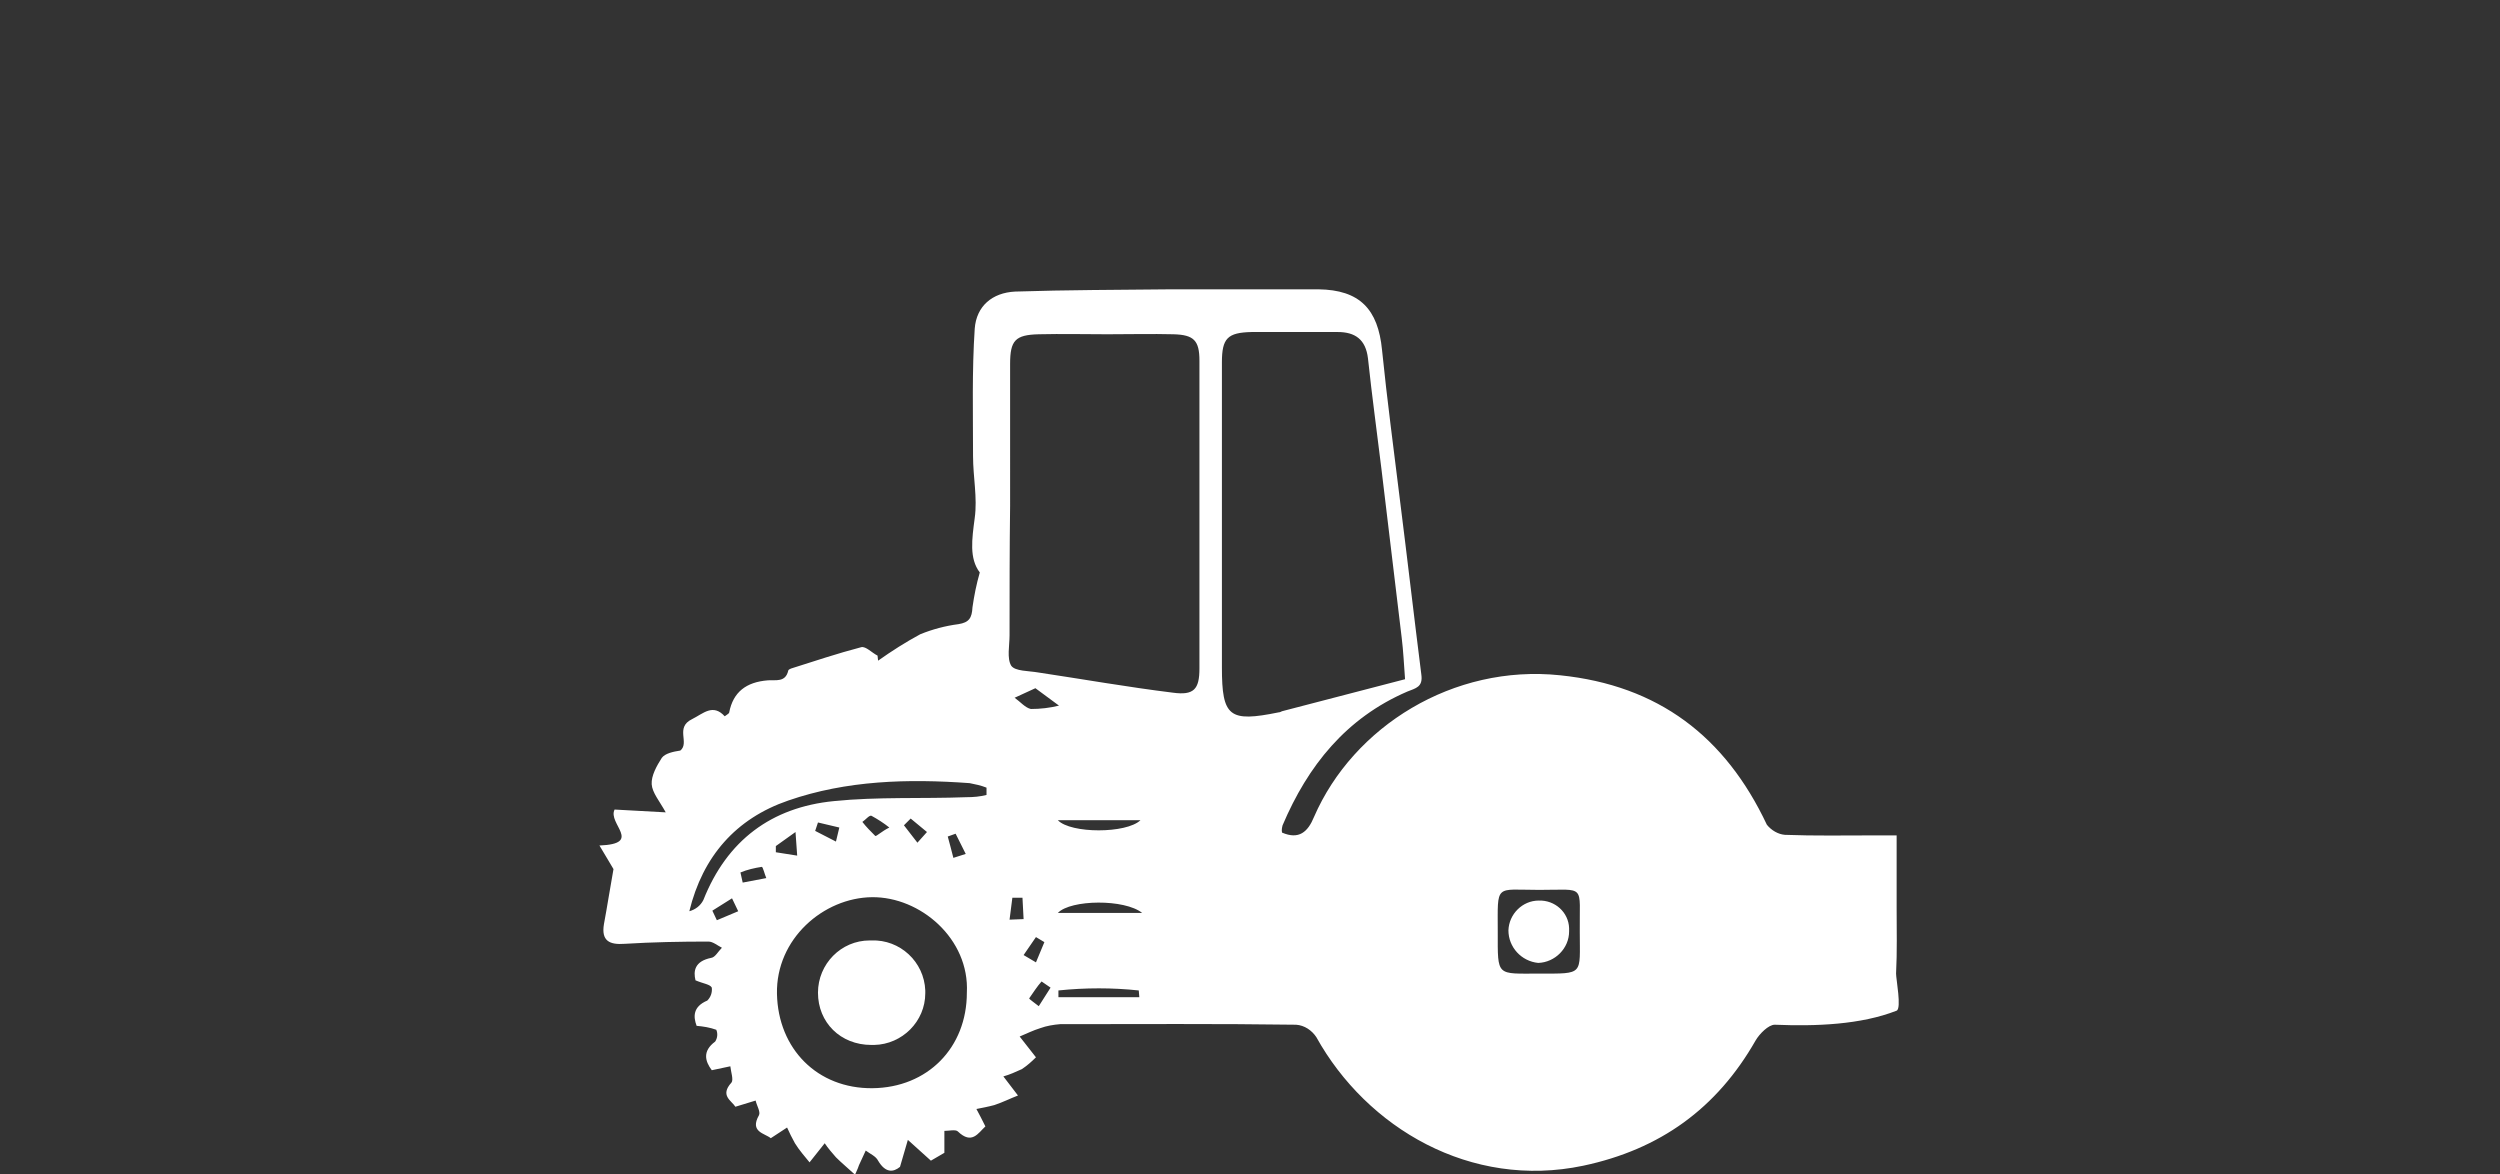 <?xml version="1.0" encoding="utf-8"?>
<!-- Generator: Adobe Illustrator 25.3.1, SVG Export Plug-In . SVG Version: 6.00 Build 0)  -->
<svg version="1.1" id="Capa_1" xmlns="http://www.w3.org/2000/svg" xmlns:xlink="http://www.w3.org/1999/xlink" x="0px" y="0px"
	 viewBox="0 0 445 209" style="enable-background:new 0 0 445 209;" xml:space="preserve">
<rect x="0" y="0" width="445" height="209" fill="#333333" stroke="none"/>
<style type="text/css">
	.st0{fill:#FFFFFF;}
</style>
<path class="st0" d="M156.3,117.6c2.4-1.7,4.9-3.3,7.5-4.7c2.2-0.9,4.5-1.5,6.8-1.8c1.9-0.3,2.4-1.1,2.5-3c0.3-2.1,0.7-4.1,1.3-6.2
	c-1.9-2.5-1.4-5.9-0.9-9.7c0.5-3.6-0.3-7.3-0.3-11c0-7.6-0.2-15.2,0.3-22.7c0.3-4,3.1-6.4,7.2-6.6c9.2-0.3,18.4-0.3,27.6-0.4
	c8.8,0,17.6,0,26.4,0c7.3,0.1,10.6,3.5,11.3,10.8c0.9,8.9,2.1,17.8,3.2,26.8c1.3,10.3,2.5,20.7,3.8,31c0.3,2.2-1,2.4-2.5,3
	c-10.9,4.7-17.7,13.2-22.2,23.8c-0.1,0.4-0.2,0.8-0.1,1.3c3,1.3,4.6-0.1,5.7-2.8c7-16.1,24.8-27.2,43.8-25.2
	c17.5,1.8,29.4,10.9,36.8,26.6c0.8,1,2,1.7,3.2,1.8c5.3,0.2,10.6,0.1,15.9,0.1h4v12.9c0,3.9,0.1,7.8-0.1,11.7c0,1,1,6.2,0.1,6.6
	c-6.4,2.5-14.3,2.8-21.7,2.5c-1.1,0-2.7,1.6-3.4,2.8c-6.9,12.1-17,19.4-30.7,22.3c-20,4.2-38.5-6.7-47.5-22.9
	c-0.8-1.2-2.1-2.1-3.6-2.2c-14-0.2-28-0.1-42-0.1c-1.2,0.1-2.4,0.3-3.5,0.7c-1.3,0.4-2.5,1-3.7,1.5l2.9,3.7
	c-0.8,0.8-1.6,1.5-2.5,2.1c-1.1,0.5-2.2,1-3.3,1.3l2.6,3.4c-1.3,0.5-2.7,1.2-4.2,1.7c-1.1,0.3-2.2,0.5-3.2,0.7
	c0.5,0.9,1,1.9,1.6,3.1c-1.3,1.2-2.4,3.3-4.9,0.9c-0.4-0.4-1.6-0.1-2.4-0.1v3.9l-2.4,1.4l-4.1-3.7l-1.4,4.8c-1.2,1-2.6,1.1-3.9-1.1
	c-0.4-0.8-1.4-1.2-2.2-1.8l-1.2,2.6c-0.1,0.3-0.2,0.6-0.7,1.7c-1.3-1.2-2.4-2.1-3.4-3.1c-0.7-0.8-1.4-1.6-2-2.5l-2.7,3.4
	c-0.8-1-1.8-2.1-2.6-3.4c-0.5-0.9-1-1.9-1.4-2.8l-2.9,1.9c-1.1-0.9-3.8-1.1-2.1-4.1c0.3-0.6-0.4-1.7-0.6-2.6l-3.6,1.1
	c-0.7-1.1-2.8-2-0.7-4.3c0.4-0.5-0.1-1.9-0.2-2.9l-3.3,0.7c-1.2-1.6-1.7-3.4,0.6-5.1c0.4-0.6,0.5-1.4,0.2-2.1
	c-1.1-0.4-2.3-0.6-3.5-0.7c-0.6-1.6-0.7-3.4,1.9-4.5c0.6-0.6,0.9-1.4,0.8-2.3c-0.3-0.6-1.5-0.7-2.9-1.3c-0.4-1.6-0.2-3.4,2.8-4
	c0.7-0.1,1.2-1.1,1.9-1.8c-0.8-0.4-1.6-1.1-2.4-1.1c-5,0-10,0.1-14.9,0.4c-2.7,0.2-4.2-0.5-3.7-3.5c0.6-3.2,1.1-6.5,1.7-9.8
	c-0.5-0.9-1.4-2.3-2.5-4.2c7.8-0.3,1.4-3.9,2.7-6.4l9.1,0.5c-1.1-2-2.4-3.5-2.5-5s0.9-3.3,1.8-4.7c0.6-0.8,2-1.1,3.3-1.3
	c1.7-1.4-1-4.1,2.1-5.6c2-1,3.7-2.8,5.8-0.5c0.4-0.3,0.8-0.5,0.8-0.7c0.7-3.6,3-5.4,6.9-5.7c1.4-0.1,3.1,0.4,3.6-1.7
	c0-0.2,0.3-0.3,0.5-0.4c4.1-1.3,8.3-2.7,12.5-3.8c0.8-0.2,1.9,1,2.9,1.5L156.3,117.6z M179.8,90L179.8,90
	c-0.1,7.7-0.1,15.4-0.1,23.1c0,1.8-0.5,4.1,0.3,5.4c0.7,1,3.1,0.9,4.8,1.2c8,1.2,15.9,2.6,24,3.6c3.7,0.5,4.7-0.6,4.7-4.3
	c0-18.2,0-36.5,0-54.8c0-3.6-1-4.6-4.6-4.7c-3.9-0.1-7.9,0-11.8,0s-8.1-0.1-12.2,0c-4.2,0.1-5.1,1.1-5.1,5.3
	C179.8,73.1,179.8,81.6,179.8,90z M250.1,120.9c-0.2-2.6-0.3-5-0.6-7.4c-1.2-10-2.4-20-3.6-30c-0.8-6.6-1.7-13.1-2.4-19.7
	c-0.4-3.4-2.3-4.7-5.4-4.7c-5.1,0-10.2,0-15.3,0c-4.3,0.1-5.3,1.1-5.3,5.4c0,18.1,0,36.2,0,54.3c0,8.8,1.3,9.8,10.1,8
	c0.2,0,0.4-0.1,0.6-0.2L250.1,120.9z M172.1,176.7c0.5-9.6-8.3-17.1-16.9-17s-17.1,7.4-16.9,17.2s7.2,16.9,17,16.8
	S172.1,186.5,172.1,176.7L172.1,176.7z M175.6,141.5v-1.3c-1-0.4-2-0.6-3-0.8c-11-0.8-21.9-0.5-32.3,3.1
	c-9.3,3.2-15.2,9.9-17.6,19.7c1.1-0.3,2-1,2.5-2c4.2-10.6,12.1-16.5,23.2-17.6c7.8-0.8,15.8-0.4,23.6-0.7
	C173.3,141.9,174.4,141.8,175.6,141.5L175.6,141.5z M281.2,165.9c-0.1-8.6,1.2-7.5-7.2-7.5c-8,0-7.4-1.2-7.4,7.5
	c0,8-0.3,7.4,7.4,7.4C282,173.3,281.2,173.6,281.2,165.9z M203.3,162.5c-3.1-2.5-12.7-2.4-15,0H203.3z M202.8,177.5l-0.1-1.2
	c-4.7-0.5-9.5-0.5-14.3,0v1.2L202.8,177.5z M188.3,146c2.3,2.4,12.2,2.4,14.7,0H188.3z M184.3,122.5l-3.7,1.7c1,0.7,1.9,1.8,2.9,2
	c1.7,0,3.4-0.2,5-0.6L184.3,122.5z M145.6,146.4l-0.5,1.5l3.7,1.9l0.6-2.5L145.6,146.4z M126.8,162.1l0.8,1.7l3.8-1.6
	c-0.4-0.8-0.7-1.5-1.1-2.3L126.8,162.1z M187,175.8l-1.6-1.1c-0.8,0.9-1.5,2-2.2,3c-0.1,0.1,1.1,0.9,1.7,1.4L187,175.8z
	 M158.3,147.3c-1-0.8-2.1-1.5-3.2-2.1c-0.4-0.1-1,0.7-1.6,1.1c0.7,0.9,1.5,1.7,2.3,2.5C156,148.9,156.9,148,158.3,147.3L158.3,147.3
	z M131.8,155.3l0.4,1.8l4.2-0.8c-0.3-0.7-0.6-2-0.8-2C134.3,154.5,133,154.8,131.8,155.3L131.8,155.3z M182,159.8h-1.8l-0.5,3.9
	l2.5-0.1L182,159.8z M141.6,148.1l-3.5,2.5v1.1l3.8,0.6L141.6,148.1z M185.9,167.7l-1.5-0.9l-2.2,3.2l2.2,1.3L185.9,167.7z
	 M162.1,145.7l-1.2,1.2l2.4,3.1l1.7-1.9L162.1,145.7z M170.1,148.4l-1.4,0.5c0.3,1.2,0.7,2.5,1,3.8l2.2-0.7L170.1,148.4z"/>
<path class="st0" d="M155.1,167.4c5.1-0.2,9.4,3.8,9.6,8.9c0,0.2,0,0.3,0,0.5c0,5-4.1,9.1-9.1,9.2c-0.2,0-0.3,0-0.5,0
	c-5.5,0-9.5-4-9.5-9.3c0-5.1,4.1-9.3,9.2-9.3C155,167.4,155,167.4,155.1,167.4z"/>
<path class="st0" d="M279.3,165.8c0,3-2.5,5.5-5.5,5.6c-3-0.3-5.3-2.8-5.3-5.8c0.1-2.9,2.5-5.3,5.4-5.3c2.9-0.1,5.3,2.1,5.4,4.9
	C279.3,165.3,279.3,165.5,279.3,165.8z"/>
</svg>
